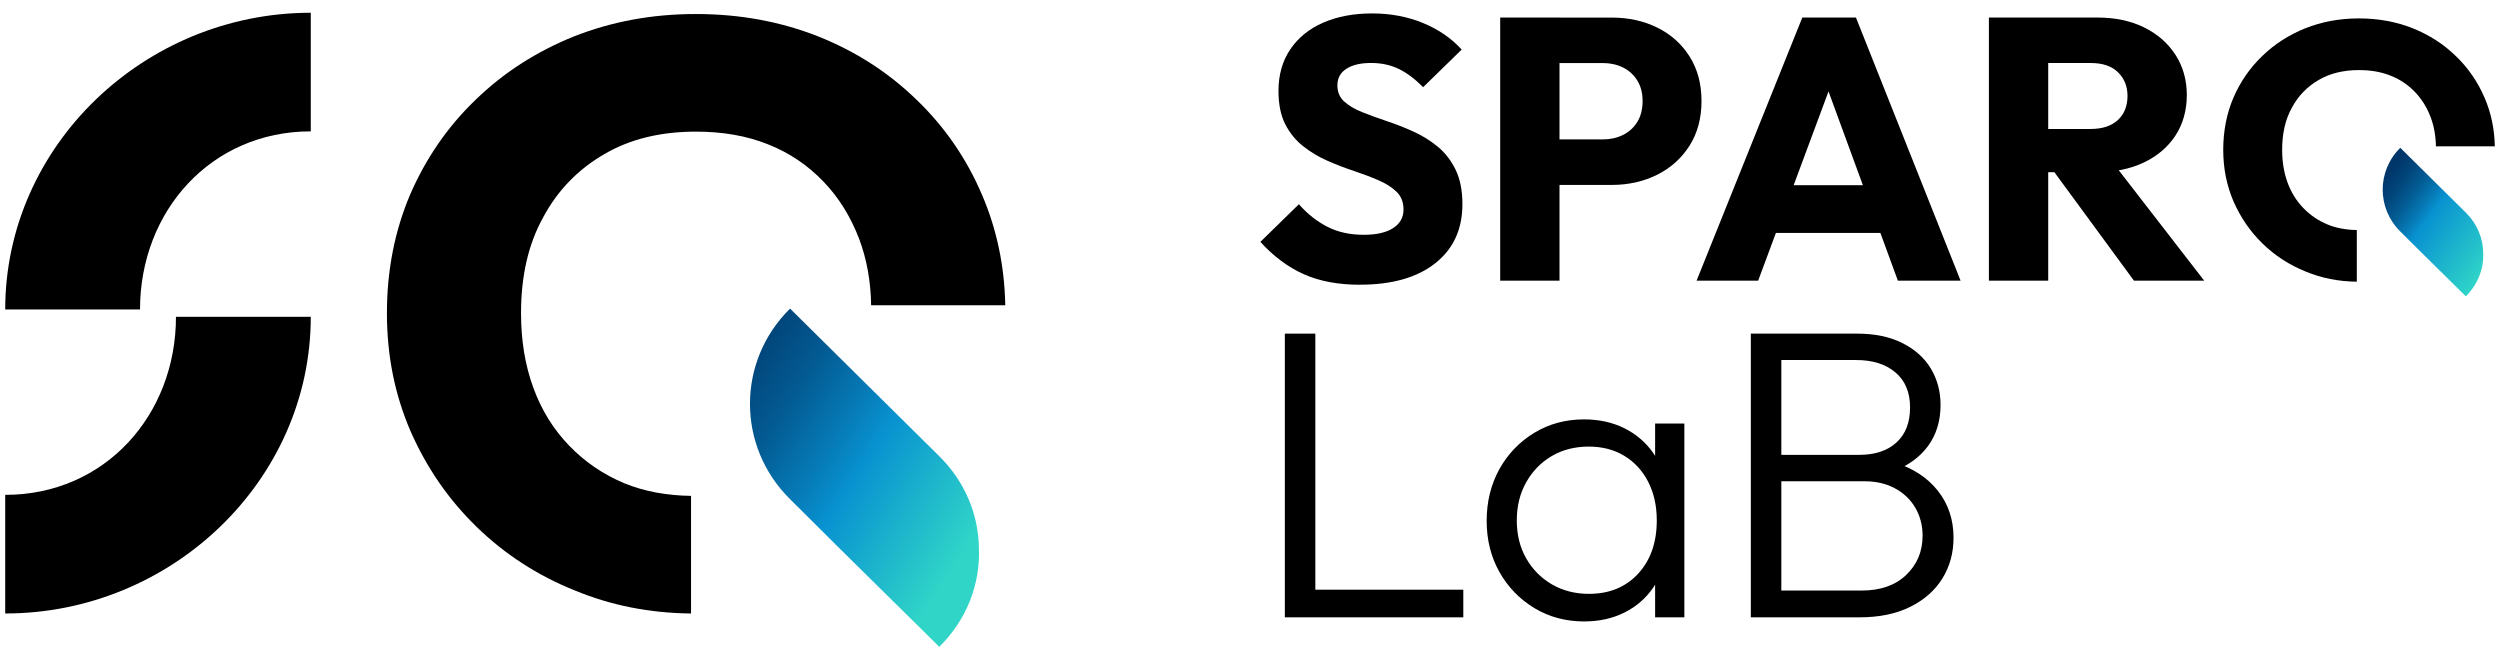 <svg width="235" height="62" viewBox="0 0 235 62" fill="none" xmlns="http://www.w3.org/2000/svg">
<path d="M127.848 26.766C125.789 26.766 124.019 26.432 122.541 25.769C121.06 25.103 119.707 24.093 118.475 22.736L122.095 19.199C122.899 20.11 123.795 20.816 124.777 21.319C125.756 21.82 126.899 22.071 128.203 22.071C129.385 22.071 130.303 21.861 130.954 21.44C131.604 21.02 131.931 20.437 131.931 19.689C131.931 19.013 131.716 18.465 131.292 18.042C130.866 17.623 130.303 17.262 129.605 16.956C128.906 16.652 128.135 16.362 127.296 16.08C126.455 15.801 125.622 15.48 124.792 15.118C123.964 14.756 123.202 14.299 122.503 13.75C121.807 13.202 121.242 12.513 120.816 11.683C120.392 10.855 120.177 9.808 120.177 8.549C120.177 7.031 120.55 5.724 121.295 4.626C122.042 3.529 123.077 2.694 124.401 2.12C125.726 1.548 127.254 1.262 128.981 1.262C130.708 1.262 132.335 1.567 133.792 2.174C135.248 2.781 136.447 3.609 137.396 4.66L133.774 8.197C133.016 7.428 132.254 6.854 131.485 6.481C130.716 6.106 129.846 5.919 128.876 5.919C127.905 5.919 127.136 6.099 126.567 6.461C125.998 6.823 125.715 7.343 125.715 8.02C125.715 8.65 125.928 9.158 126.354 9.543C126.778 9.929 127.342 10.261 128.041 10.54C128.737 10.82 129.508 11.102 130.347 11.381C131.189 11.663 132.023 11.988 132.851 12.363C133.68 12.736 134.444 13.209 135.14 13.783C135.839 14.355 136.401 15.079 136.827 15.955C137.253 16.83 137.467 17.912 137.467 19.195C137.467 21.553 136.614 23.404 134.91 24.748C133.207 26.092 130.85 26.761 127.845 26.761L127.848 26.766Z" fill="black"/>
<path d="M141.018 26.38V1.647H146.593V26.38H141.018ZM145.279 17.379V13.104H150.676C151.361 13.104 151.99 12.966 152.559 12.686C153.125 12.404 153.576 11.997 153.907 11.459C154.237 10.924 154.404 10.267 154.404 9.498C154.404 8.728 154.239 8.109 153.907 7.571C153.576 7.033 153.125 6.626 152.559 6.344C151.99 6.065 151.361 5.926 150.676 5.926H145.279V1.652H151.491C153.077 1.652 154.509 1.966 155.788 2.597C157.066 3.228 158.076 4.131 158.823 5.313C159.568 6.492 159.941 7.887 159.941 9.498C159.941 11.108 159.568 12.506 158.823 13.685C158.076 14.864 157.066 15.777 155.788 16.418C154.509 17.062 153.077 17.383 151.491 17.383H145.279V17.379Z" fill="black"/>
<path d="M159.479 26.38L169.418 1.647H174.459L184.294 26.38H178.4L170.875 5.852H172.9L165.267 26.38H159.479ZM165.124 21.895V17.411H178.791V21.895H165.124Z" fill="black"/>
<path d="M186.957 26.38V1.647H192.532V26.38H186.957ZM191.216 16.186V12.123H196.508C197.619 12.123 198.478 11.841 199.08 11.282C199.684 10.722 199.985 9.964 199.985 9.004C199.985 8.117 199.689 7.382 199.098 6.799C198.507 6.216 197.655 5.924 196.541 5.924H191.216V1.65H197.18C198.836 1.65 200.293 1.96 201.547 2.577C202.801 3.197 203.783 4.055 204.495 5.154C205.204 6.251 205.56 7.512 205.56 8.936C205.56 10.361 205.204 11.652 204.495 12.738C203.785 13.824 202.79 14.671 201.514 15.278C200.236 15.885 198.733 16.189 197.004 16.189H191.218L191.216 16.186ZM200.589 26.38L192.778 15.731L197.892 14.364L207.192 26.38H200.589Z" fill="black"/>
<path d="M120.775 58.029V31.361H123.642V58.029H120.775ZM122.662 58.029V55.431H137.551V58.029H122.662Z" fill="black"/>
<path d="M148.941 58.417C147.188 58.417 145.615 57.999 144.227 57.158C142.839 56.319 141.745 55.188 140.945 53.766C140.146 52.346 139.746 50.742 139.746 48.959C139.746 47.175 140.146 45.528 140.945 44.095C141.745 42.66 142.837 41.524 144.227 40.683C145.613 39.842 147.173 39.422 148.902 39.422C150.316 39.422 151.579 39.702 152.693 40.256C153.807 40.811 154.709 41.587 155.404 42.582C156.098 43.577 156.524 44.734 156.68 46.05V51.748C156.524 53.066 156.098 54.23 155.404 55.235C154.709 56.243 153.807 57.026 152.693 57.581C151.579 58.135 150.329 58.413 148.941 58.413V58.417ZM149.374 55.821C151.285 55.821 152.823 55.185 153.989 53.922C155.155 52.656 155.737 50.989 155.737 48.919C155.737 47.552 155.469 46.342 154.933 45.296C154.395 44.249 153.651 43.436 152.693 42.853C151.737 42.272 150.617 41.979 149.334 41.979C148.051 41.979 146.867 42.276 145.859 42.872C144.849 43.466 144.051 44.288 143.463 45.335C142.872 46.381 142.578 47.578 142.578 48.919C142.578 50.261 142.872 51.453 143.463 52.487C144.051 53.521 144.858 54.334 145.877 54.93C146.898 55.524 148.065 55.823 149.374 55.823V55.821ZM155.581 58.029V53.146L156.131 48.649L155.581 44.268V39.812H158.329V58.029H155.581Z" fill="black"/>
<path d="M164.578 58.029V31.361H167.445V58.029H164.578ZM166.423 58.029V55.511H174.988C176.767 55.511 178.169 55.021 179.19 54.037C180.211 53.055 180.723 51.828 180.723 50.354C180.723 49.399 180.499 48.532 180.055 47.756C179.61 46.982 178.975 46.366 178.149 45.916C177.325 45.462 176.35 45.237 175.223 45.237H166.423V42.755H174.792C176.258 42.755 177.415 42.367 178.267 41.594C179.12 40.818 179.546 39.719 179.546 38.299C179.546 36.88 179.087 35.781 178.169 35.005C177.253 34.229 176.02 33.843 174.476 33.843H166.423V31.361H174.555C176.231 31.361 177.659 31.658 178.836 32.254C180.014 32.848 180.903 33.65 181.507 34.656C182.109 35.664 182.412 36.801 182.412 38.067C182.412 39.567 182.019 40.852 181.235 41.925C180.449 42.998 179.295 43.82 177.778 44.388L178.052 43.458C179.807 43.999 181.176 44.89 182.158 46.132C183.139 47.372 183.632 48.844 183.632 50.549C183.632 51.971 183.282 53.243 182.59 54.366C181.896 55.491 180.89 56.382 179.566 57.041C178.243 57.7 176.653 58.029 174.795 58.029H166.425H166.423Z" fill="black"/>
<path d="M13.162 29.09C13.162 19.843 19.842 12.348 29.213 12.348V1.199C13.602 1.199 0.49 13.686 0.49 29.087H13.162V29.09Z" fill="black"/>
<path d="M16.541 29.776C16.541 39.023 9.861 46.517 0.49 46.517V57.667C16.102 57.667 29.213 45.18 29.213 29.779H16.541V29.776Z" fill="black"/>
<path d="M92.317 18.333C90.878 14.936 88.804 11.921 86.171 9.392C83.537 6.828 80.481 4.853 76.934 3.432C73.421 2.044 69.595 1.318 65.415 1.318C61.234 1.318 57.441 2.047 53.931 3.432C50.418 4.853 47.328 6.828 44.694 9.392C42.06 11.921 40.024 14.902 38.548 18.298C37.109 21.694 36.371 25.403 36.371 29.423C36.371 33.444 37.109 37.083 38.583 40.514C40.092 43.945 42.131 46.925 44.8 49.524C47.433 52.088 50.524 54.099 54.071 55.519C57.443 56.906 61.059 57.632 64.958 57.667V46.613C62.675 46.578 60.567 46.197 58.706 45.434C56.705 44.602 54.983 43.425 53.509 41.899C52.035 40.375 50.91 38.572 50.137 36.459C49.364 34.345 48.977 32.022 48.977 29.423C48.977 25.992 49.645 22.977 51.049 20.448C52.417 17.884 54.35 15.907 56.808 14.488C59.231 13.066 62.111 12.374 65.415 12.374C67.908 12.374 70.155 12.756 72.158 13.553C74.195 14.351 75.917 15.528 77.391 17.054C78.829 18.543 79.954 20.346 80.762 22.459C81.465 24.33 81.852 26.41 81.887 28.697H94.496C94.425 24.989 93.687 21.523 92.319 18.335L92.317 18.333Z" fill="black"/>
<path d="M233.556 9.204C232.923 7.713 232.014 6.388 230.856 5.276C229.698 4.149 228.356 3.282 226.799 2.658C225.257 2.049 223.576 1.73 221.74 1.73C219.904 1.73 218.239 2.049 216.697 2.658C215.155 3.282 213.797 4.149 212.64 5.276C211.482 6.388 210.588 7.695 209.94 9.189C209.307 10.68 208.984 12.31 208.984 14.074C208.984 15.838 209.307 17.438 209.955 18.944C210.619 20.45 211.513 21.759 212.686 22.902C213.843 24.029 215.201 24.911 216.758 25.535C218.239 26.144 219.827 26.463 221.54 26.478V21.623C220.539 21.608 219.612 21.441 218.794 21.105C217.916 20.739 217.16 20.223 216.512 19.553C215.864 18.883 215.37 18.092 215.032 17.165C214.693 16.237 214.522 15.216 214.522 14.076C214.522 12.57 214.814 11.245 215.431 10.133C216.033 9.006 216.881 8.14 217.962 7.515C219.025 6.891 220.29 6.588 221.742 6.588C222.838 6.588 223.825 6.755 224.703 7.106C225.597 7.455 226.353 7.973 227.001 8.642C227.634 9.297 228.128 10.088 228.482 11.016C228.789 11.837 228.96 12.752 228.976 13.755H234.513C234.483 12.128 234.16 10.604 233.558 9.204H233.556Z" fill="black"/>
<path d="M92.017 51.513C92.157 54.875 90.894 58.237 88.293 60.801L78.881 51.513L74.266 46.923C69.242 41.968 69.242 33.962 74.266 29.007L88.293 42.885C90.718 45.276 91.981 48.394 92.017 51.513Z" fill="url(#paint0_linear_1374_256)"/>
<path d="M233.422 23.775C233.484 25.251 232.928 26.727 231.788 27.854L227.654 23.775L225.627 21.759C223.421 19.583 223.421 16.068 225.627 13.892L231.788 19.986C232.854 21.035 233.407 22.405 233.422 23.775Z" fill="url(#paint1_linear_1374_256)"/>
<defs>
<linearGradient id="paint0_linear_1374_256" x1="91.125" y1="51.136" x2="61.35" y2="31.779" gradientUnits="userSpaceOnUse">
<stop stop-color="#30D5C8"/>
<stop offset="0.35" stop-color="#0892D0"/>
<stop offset="0.45" stop-color="#067BB7"/>
<stop offset="0.6" stop-color="#035C94"/>
<stop offset="0.75" stop-color="#01457A"/>
<stop offset="0.89" stop-color="#00376B"/>
<stop offset="1" stop-color="#003366"/>
</linearGradient>
<linearGradient id="paint1_linear_1374_256" x1="235.768" y1="25.89" x2="223.102" y2="16.646" gradientUnits="userSpaceOnUse">
<stop offset="0.12" stop-color="#30D5C8"/>
<stop offset="0.59" stop-color="#0892D0"/>
<stop offset="0.65" stop-color="#067BB7"/>
<stop offset="0.75" stop-color="#035C94"/>
<stop offset="0.85" stop-color="#01457A"/>
<stop offset="0.93" stop-color="#00376B"/>
<stop offset="1" stop-color="#003366"/>
</linearGradient>
</defs>
</svg>

